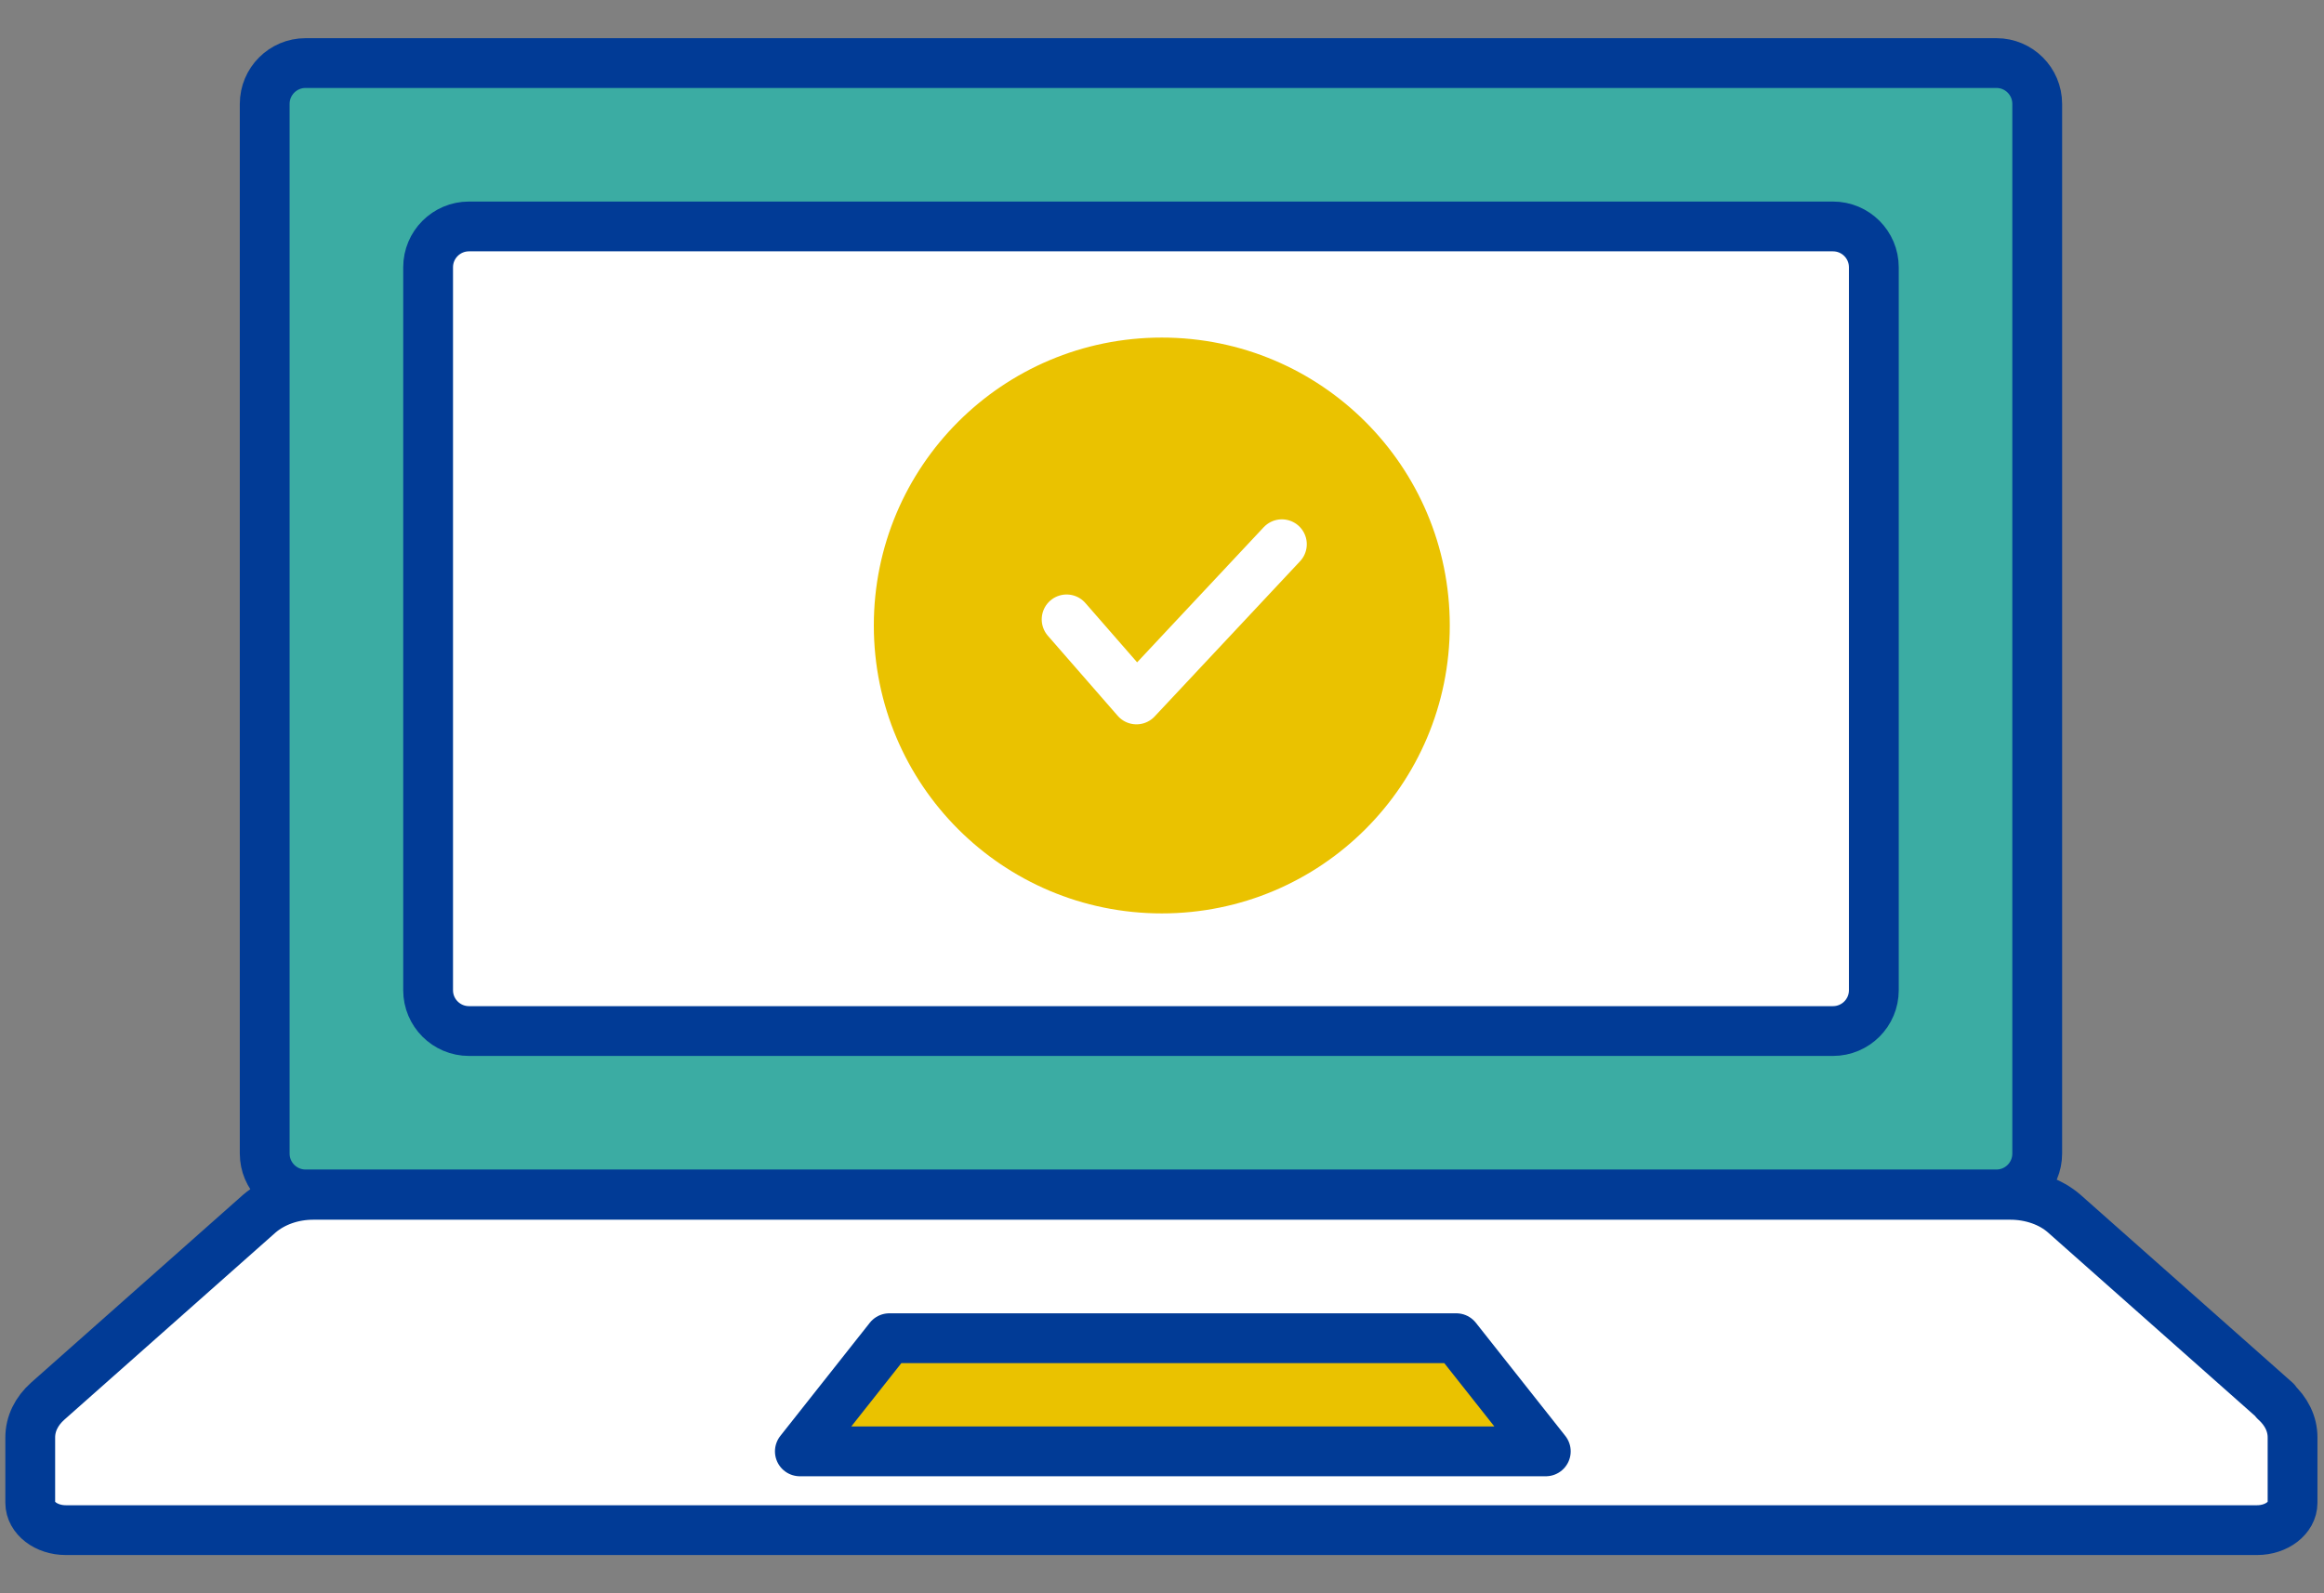 <svg width="70" height="48" viewBox="0 0 70 48" fill="none" xmlns="http://www.w3.org/2000/svg">
<rect x="0" y="0" width="70" height="48" fill="#808080" stroke="none"/>
<path d="M68.548 42.21L62.175 36.562C61.768 36.205 61.178 35.996 60.55 35.996H9.438C8.81 35.996 8.232 36.205 7.813 36.562L1.44 42.21C1.095 42.517 0.911 42.899 0.911 43.305V45.274C0.911 45.729 1.391 46.098 1.981 46.098H67.982C68.573 46.098 69.053 45.729 69.053 45.274V43.305C69.053 42.899 68.868 42.517 68.524 42.21H68.548Z" fill="white" stroke="#013B96" stroke-width="1.5" stroke-linecap="round" stroke-linejoin="round"/>
<path d="M60.132 1.9H9.204C8.524 1.9 7.973 2.451 7.973 3.131V34.753C7.973 35.433 8.524 35.984 9.204 35.984H60.132C60.812 35.984 61.362 35.433 61.362 34.753V3.131C61.362 2.451 60.812 1.9 60.132 1.9Z" fill="#3BACA3" stroke="#013B96" stroke-width="1.5" stroke-linecap="round" stroke-linejoin="round"/>
<path d="M24.092 43.725L26.787 40.316H43.865L46.56 43.725H24.092Z" fill="#EAC200" stroke="#013B96" stroke-width="1.5" stroke-linecap="round" stroke-linejoin="round"/>
<path d="M55.21 6.822H14.126C13.446 6.822 12.895 7.373 12.895 8.053V29.832C12.895 30.511 13.446 31.062 14.126 31.062H55.21C55.89 31.062 56.441 30.511 56.441 29.832V8.053C56.441 7.373 55.89 6.822 55.21 6.822Z" fill="white" stroke="#013B96" stroke-width="1.5" stroke-linecap="round" stroke-linejoin="round"/>
<path d="M34.994 10.92C30.613 10.92 27.07 14.464 27.07 18.844C27.07 23.224 30.613 26.768 34.994 26.768C39.374 26.768 42.918 23.224 42.918 18.844C42.918 14.464 39.374 10.92 34.994 10.92Z" fill="#EAC200" stroke="#EAC200" stroke-width="1.5" stroke-miterlimit="10"/>
<path d="M32.127 18.66L34.231 21.072L38.611 16.396" stroke="white" stroke-width="1.5" stroke-linecap="round" stroke-linejoin="round"/>
</svg>
